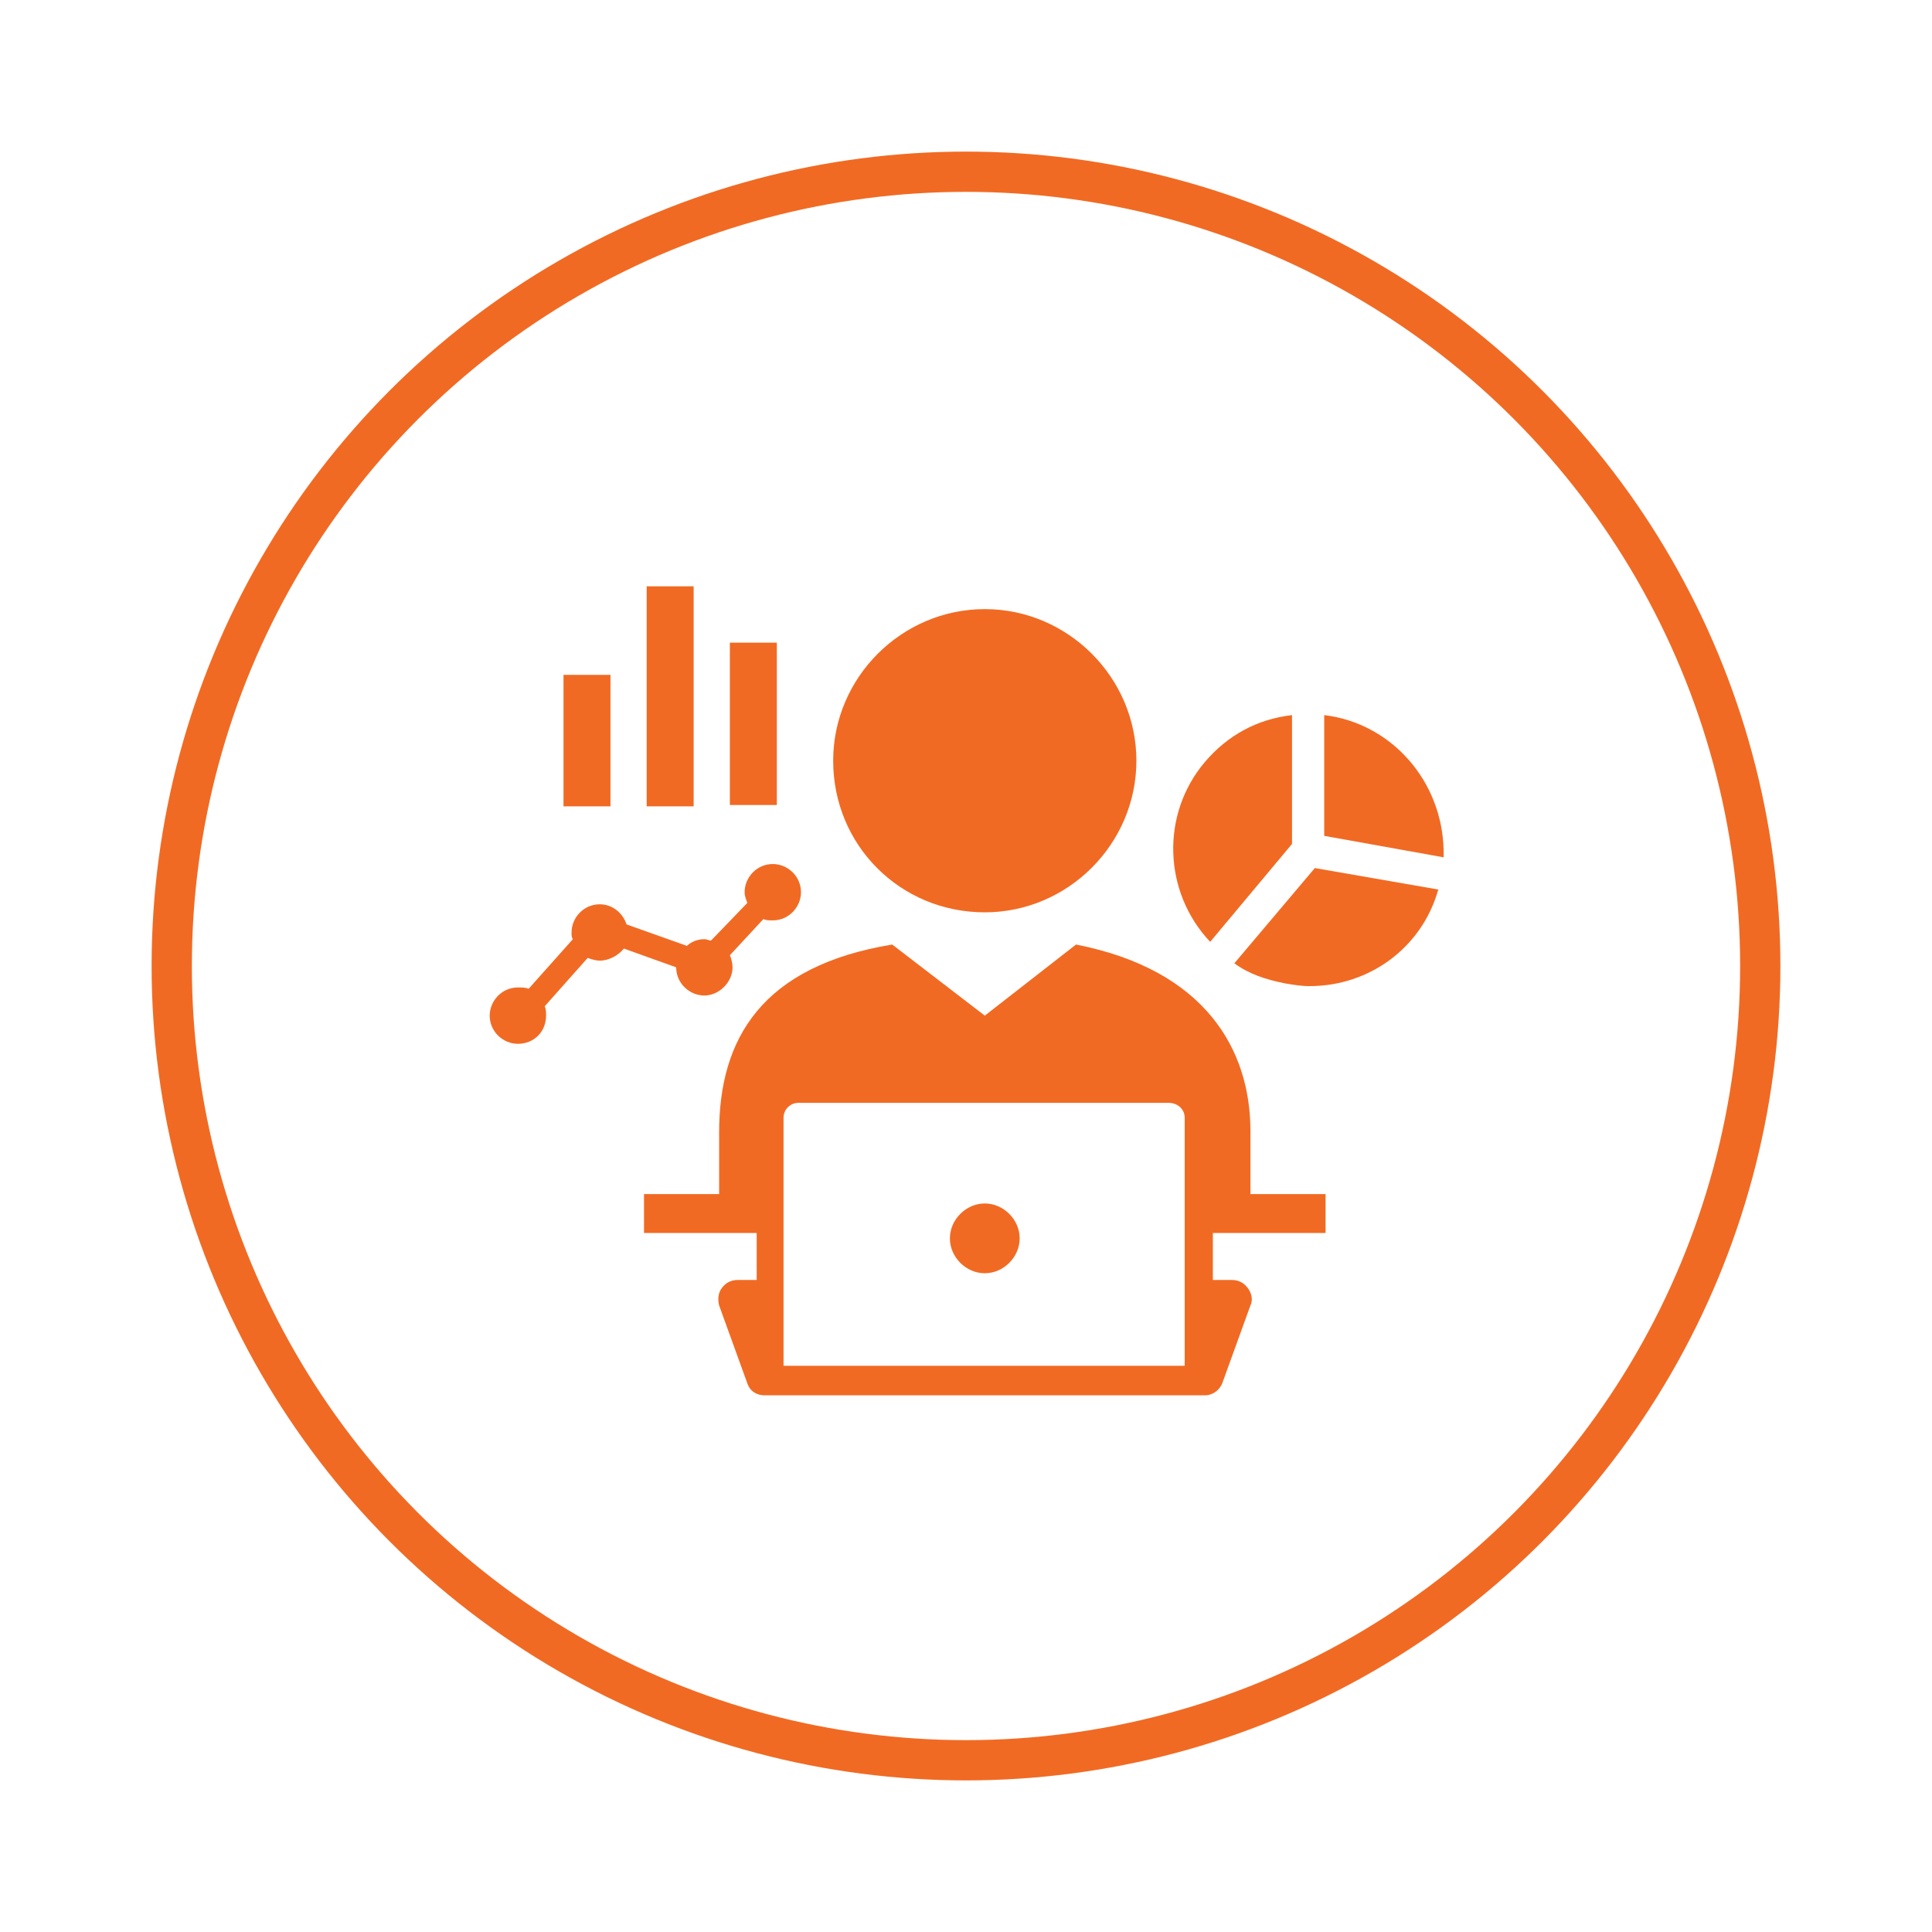 <?xml version="1.0" encoding="UTF-8"?> <!-- Generator: Adobe Illustrator 24.1.0, SVG Export Plug-In . SVG Version: 6.00 Build 0) --> <svg xmlns="http://www.w3.org/2000/svg" xmlns:xlink="http://www.w3.org/1999/xlink" version="1.1" id="Layer_1" x="0px" y="0px" viewBox="0 0 144 144" style="enable-background:new 0 0 144 144;" xml:space="preserve"> <style type="text/css"> .st0{fill:#FFFFFF;stroke:#F16A23;stroke-width:3;} .st1{fill:#F16A23;} </style> <g> <image style="overflow:visible;opacity:0.16;enable-background:new ;" width="178" height="179" transform="matrix(0.855 0 0 0.855 -4.13 -5.208)"> </image> <g> <g> <circle class="st0" cx="72" cy="72" r="59.2"></circle> </g> </g> </g> <g> <path class="st1" d="M40.7,75.7c0-0.2,0-0.5-0.1-0.7l3.2-3.6c0.3,0.1,0.6,0.2,0.9,0.2c0.7,0,1.4-0.4,1.8-0.9l3.9,1.4c0,0,0,0,0,0 c0,1.2,1,2.1,2.1,2.1s2.1-1,2.1-2.1c0-0.3-0.1-0.7-0.2-0.9l2.5-2.7c0.2,0.1,0.4,0.1,0.7,0.1c1.2,0,2.1-1,2.1-2.1 c0-1.2-1-2.1-2.1-2.1c-1.2,0-2.1,1-2.1,2.1c0,0.3,0.1,0.5,0.2,0.8L53,70.1c-0.2,0-0.3-0.1-0.5-0.1c-0.5,0-1,0.2-1.3,0.5l-4.5-1.6 c-0.3-0.9-1.1-1.5-2-1.5c-1.2,0-2.1,1-2.1,2.1c0,0.2,0,0.4,0.1,0.5l-3.3,3.7c-0.2-0.1-0.5-0.1-0.8-0.1c-1.2,0-2.1,1-2.1,2.1 c0,1.2,1,2.1,2.1,2.1C39.8,77.8,40.7,76.9,40.7,75.7z"></path> <rect x="42" y="50.3" class="st1" width="3.5" height="9.8"></rect> <rect x="48.2" y="43.7" class="st1" width="3.5" height="16.4"></rect> <rect x="54.4" y="47.9" class="st1" width="3.5" height="12.1"></rect> <path class="st1" d="M96.3,62.9v-9.6c-2.6,0.3-4.8,1.5-6.5,3.5c-3.3,3.9-3.1,9.7,0.4,13.4L96.3,62.9z"></path> <path class="st1" d="M92,71.8c1.1,0.8,2.3,1.2,3.8,1.5c0.6,0.1,1.2,0.2,1.8,0.2c4.5,0,8.4-2.9,9.6-7.2l-9.2-1.6L92,71.8z"></path> <path class="st1" d="M98.7,53.3v9l8.9,1.6c0-0.2,0-0.4,0-0.5C107.5,58.2,103.7,53.9,98.7,53.3z"></path> <path class="st1" d="M73.4,45.4c-6.2,0-11.3,5.1-11.3,11.3C62.1,63,67.1,68,73.4,68c6.2,0,11.3-5.1,11.3-11.3 C84.7,50.5,79.6,45.4,73.4,45.4z"></path> <path class="st1" d="M73.4,75.7l-6.9-5.3c-9.7,1.6-12.9,7-12.9,14V89h-5.6v2.9h8.4v3.5h-1.4c-0.5,0-0.9,0.2-1.2,0.6 c-0.3,0.4-0.3,0.9-0.2,1.3l2.1,5.8c0.2,0.6,0.7,0.9,1.3,0.9h32.8c0.6,0,1.1-0.4,1.3-0.9l2.1-5.8c0.2-0.4,0.1-0.9-0.2-1.3 c-0.3-0.4-0.7-0.6-1.2-0.6h-1.4v-3.5h8.4V89h-5.6v-4.7c0-6-3.3-12-13-13.9L73.4,75.7z M88.3,83.3v18.5H58.4V83.3 c0-0.6,0.5-1.1,1.1-1.1h27.6C87.8,82.2,88.3,82.7,88.3,83.3z"></path> <path class="st1" d="M73.4,89.7c-1.4,0-2.6,1.2-2.6,2.6c0,1.4,1.2,2.6,2.6,2.6c1.4,0,2.6-1.2,2.6-2.6C76,90.9,74.8,89.7,73.4,89.7z "></path> </g> </svg> 